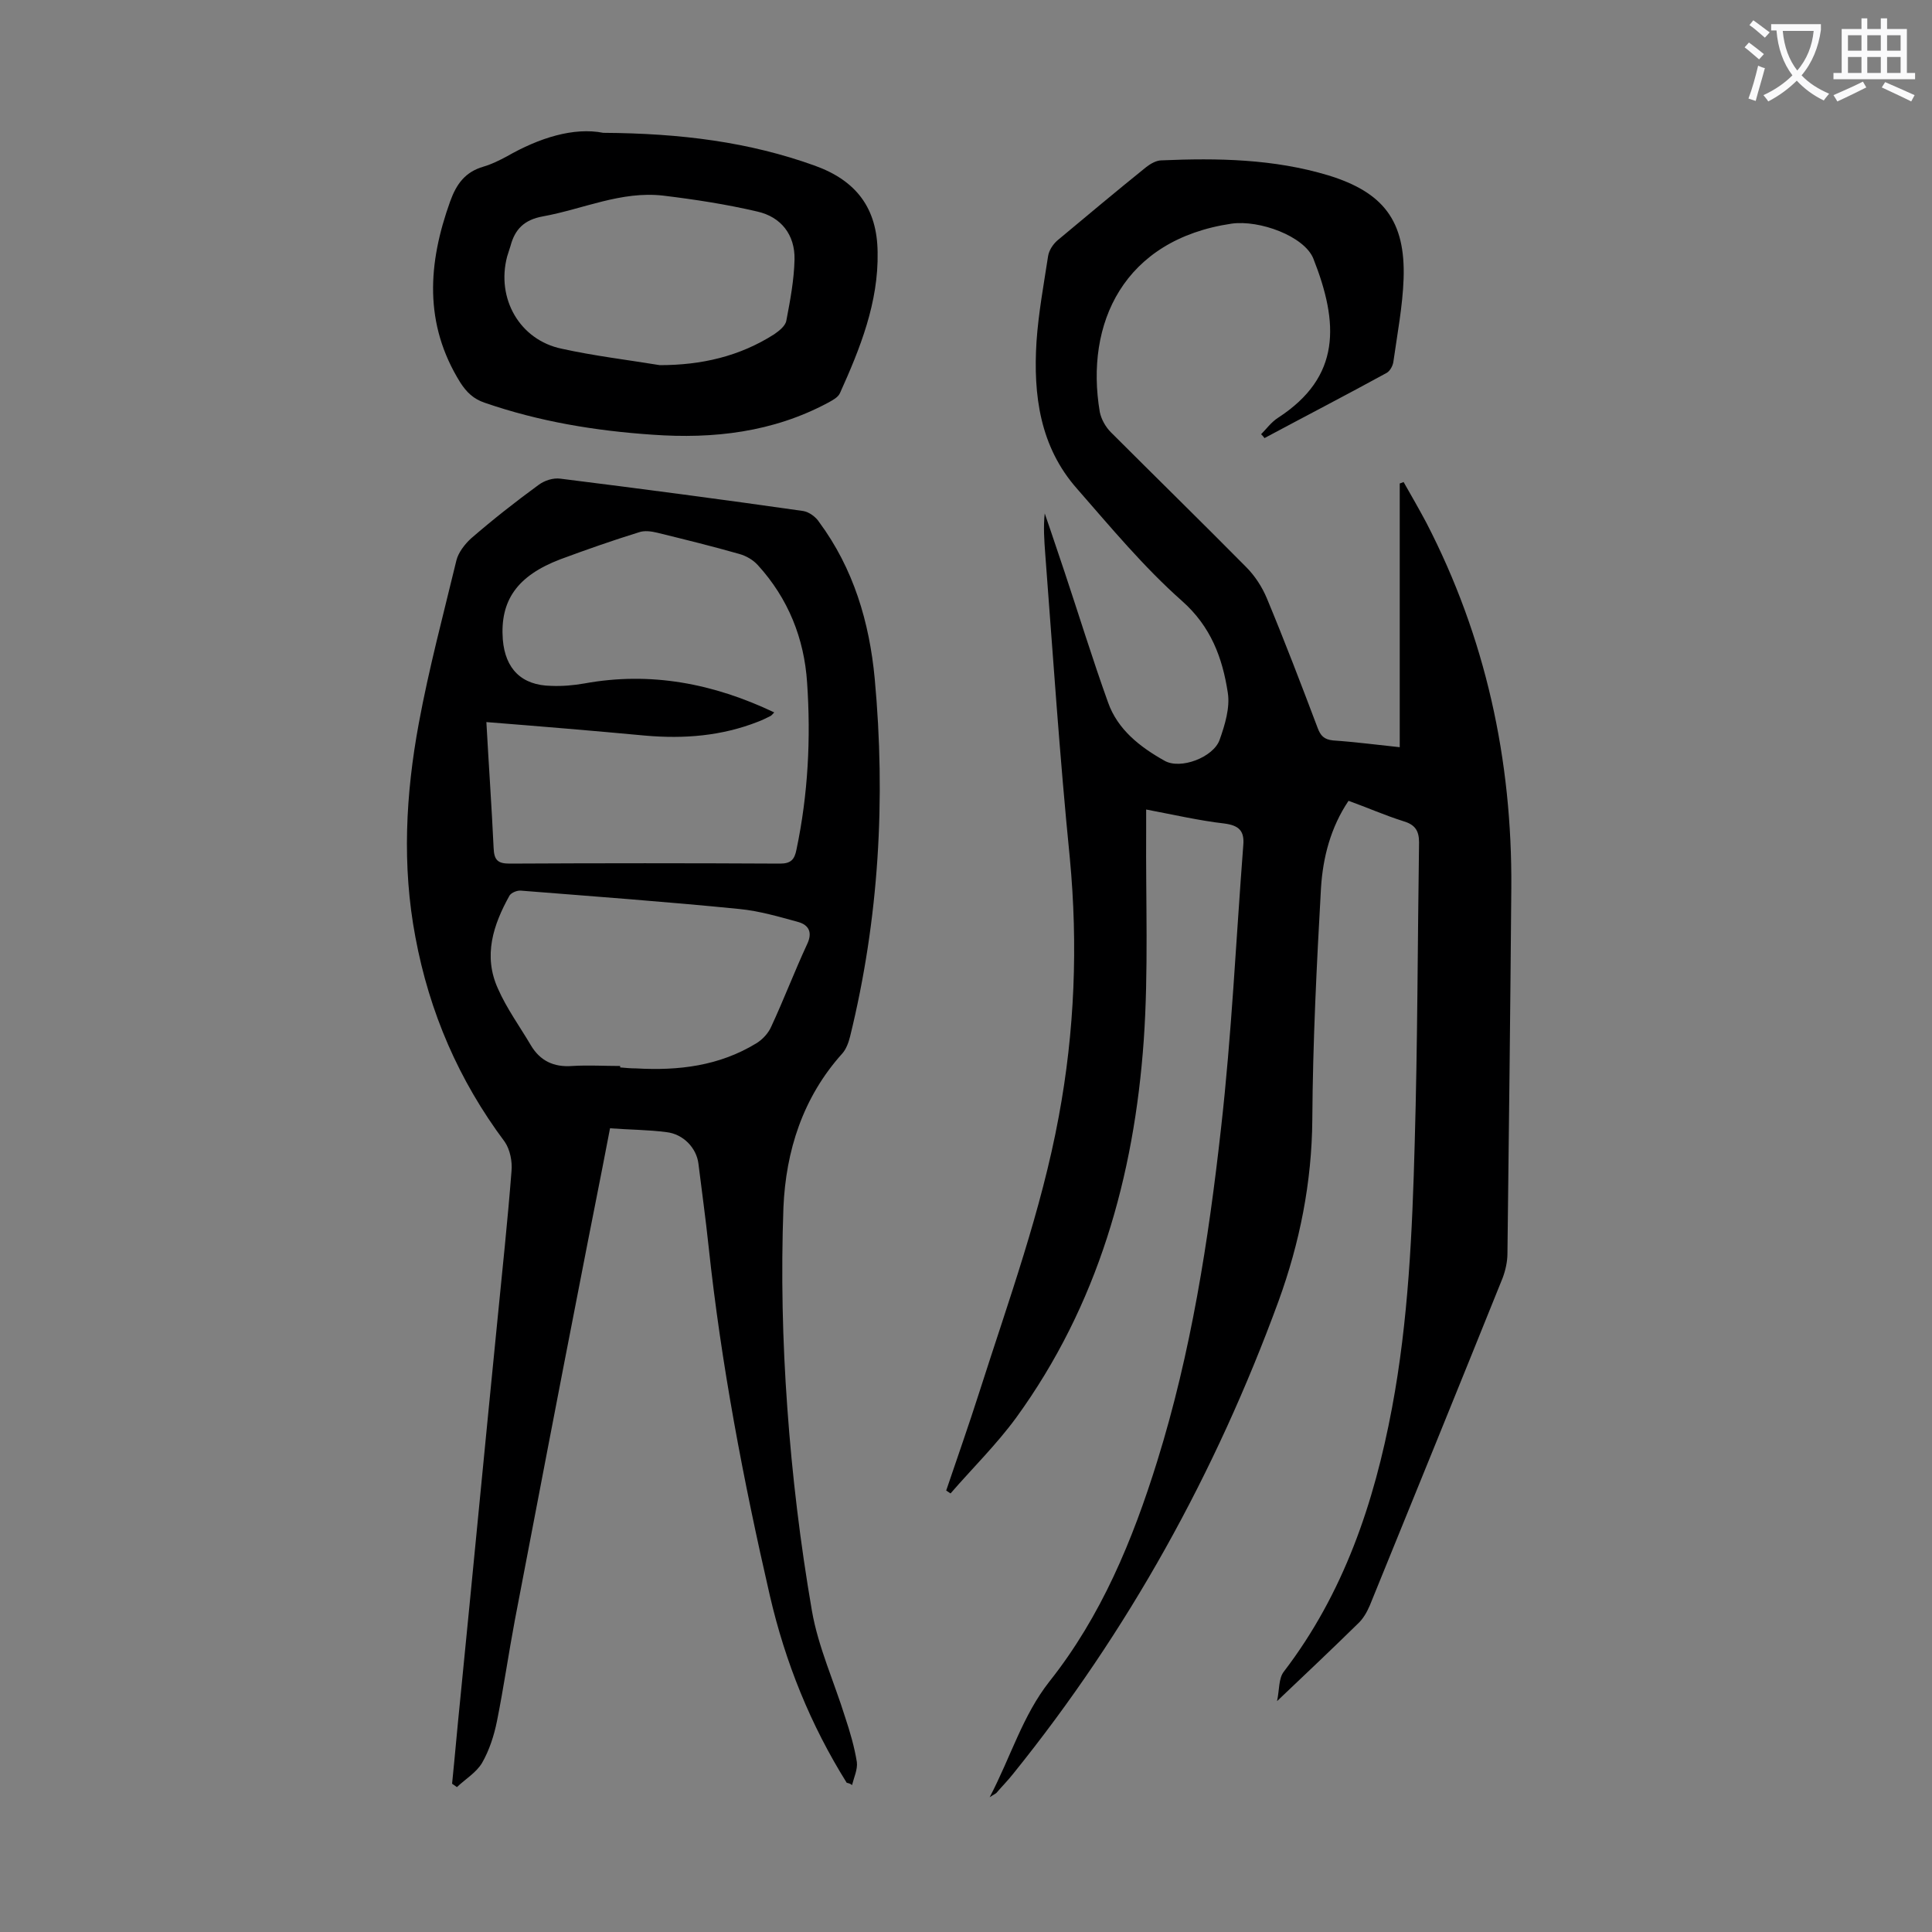 <svg enable-background="new 0 0 400 400" viewBox="0 0 400 400" xmlns="http://www.w3.org/2000/svg"><rect x="0" y="0" width="400" height="400" fill="#808080" stroke="none"/><g fill="#000001"><path d="m237.3 167.6v4.4c-.1 14.5.5 29-.5 43.4-2 28.2-9.5 54.8-26.4 78.1-4.1 5.6-9.1 10.5-13.6 15.7-.3-.2-.6-.4-.9-.6 2.3-6.8 4.7-13.6 6.9-20.5 6-18.8 12.8-37.4 16.4-56.9 3.3-17.7 4-35.5 2.3-53.5-2.1-21-3.5-42.1-5.1-63.1-.2-2.7-.4-5.5-.1-8.3 1.4 4 2.7 8 4.1 12.1 3 9 5.8 18.1 9 27 2 5.7 6.7 9.3 11.7 12.1 3.3 1.9 10.1-.7 11.4-4.3 1.1-3.1 2.2-6.7 1.7-9.8-1.1-7.2-3.5-13.7-9.5-19-7.9-7-14.7-15.2-21.7-23.2-7.7-8.7-9.1-19.4-8.4-30.5.4-5.9 1.5-11.8 2.4-17.7.2-1.2 1-2.4 1.9-3.2 6.1-5.1 12.2-10.2 18.4-15.2.9-.7 2.1-1.4 3.2-1.4 11.6-.5 23.2-.3 34.5 3.1 11.4 3.5 16 9.4 15.6 21.4-.2 5.7-1.3 11.4-2.1 17.1-.1.9-.7 2-1.4 2.4-8.4 4.6-16.9 9-25.3 13.5-.2-.3-.4-.5-.7-.8 1.1-1.1 2.1-2.5 3.5-3.4 13.1-8.5 12.6-19.6 7.3-33-1.9-4.6-11.1-8-16.9-7.2-22.4 3.3-30.4 20.7-27.3 39 .3 1.5 1.2 3.1 2.3 4.2 9.3 9.3 18.7 18.5 28 27.9 1.8 1.8 3.3 4.1 4.3 6.5 3.7 8.9 7.1 17.8 10.5 26.8.6 1.6 1.3 2.4 3.2 2.6 4.5.3 9 .9 13.8 1.4 0-18.5 0-36.6 0-54.6.3-.1.6-.2.8-.3 1.6 2.8 3.2 5.6 4.7 8.4 12.3 23.8 17.8 49.1 17.6 75.7-.2 25.2-.5 50.4-.8 75.6 0 1.7-.4 3.5-1 5.1-9.1 22.6-18.3 45.2-27.5 67.8-.6 1.4-1.4 2.8-2.5 3.8-5.3 5.2-10.8 10.4-16.7 16 .5-2.3.3-4.7 1.4-6.1 12.4-16.2 18.7-34.9 22.4-54.6 3.4-18.1 4.2-36.5 4.7-54.8.6-20.8.6-41.6.9-62.3 0-2.5-.9-3.7-3.3-4.4-3.8-1.2-7.4-2.8-11.3-4.2-3.7 5.5-5.3 11.7-5.7 18-.9 16-1.7 32-1.8 48-.1 13-2.6 25.5-7 37.6-13 35.5-31.1 68.3-54.9 97.8-1.1 1.4-2.3 2.6-3.5 4-.2.2-.5.3-1.4.9 4.4-8.4 6.8-16.9 12.4-24 10.7-13.5 17.2-29.2 22.3-45.6 7-22.5 10.6-45.6 13.2-68.9 2.2-19.4 3.1-39 4.6-58.5.3-3.1-.9-4.2-3.9-4.6-5.2-.6-10.4-1.8-16.2-2.9z"/><path d="m175.3 369.1c-7.5-12-12.7-24.9-15.9-38.7-5.5-23.9-10.1-48-12.7-72.4-.6-5.7-1.4-11.4-2.1-17.1-.4-3.2-3.1-6.1-6.6-6.5-3.8-.5-7.7-.5-11.7-.8-2 10.5-4.1 20.8-6.1 31.2-4.6 23.5-9.1 47.1-13.6 70.6-1.3 6.9-2.3 13.9-3.7 20.9-.6 3-1.6 6.1-3.1 8.7-1.2 2-3.4 3.3-5.2 5-.3-.2-.7-.5-1-.7.6-5.9 1.1-11.8 1.7-17.6 2.6-26.2 5.1-52.4 7.7-78.5 1-10.2 2.1-20.4 2.9-30.7.2-2-.3-4.5-1.4-6.1-9.5-12.7-15.6-26.8-18.5-42.4-2.8-14.8-2-29.6.7-44.2 2.1-11.4 5.1-22.6 7.8-33.8.4-1.6 1.7-3.3 3-4.5 4.5-3.9 9.2-7.6 14-11.1 1.2-.9 3-1.5 4.5-1.3 16.8 2.1 33.5 4.3 50.3 6.7 1.2.2 2.6 1.2 3.3 2.3 7.1 9.6 10.4 20.7 11.5 32.4 2.3 24.9.9 49.7-5.1 74.1-.3 1.2-.8 2.6-1.6 3.5-8.2 9.1-11.7 20.2-12.2 31.9-.5 13.8-.2 27.6.8 41.4 1 14.1 2.7 28.2 5.1 42.1 1.3 7.5 4.6 14.7 6.9 22.1 1 3 1.9 6.1 2.4 9.2.2 1.5-.6 3.2-1 4.8-.4-.4-.8-.4-1.1-.5zm-74.6-219.6c.5 9.1 1.1 17.6 1.5 26.1.1 2.5.9 3.2 3.3 3.2 18.7-.1 37.4-.1 56 0 2.2 0 3-.8 3.4-2.9 2.4-11.4 3-23 2.2-34.6-.6-9.1-3.9-17.4-10.2-24.3-1-1.1-2.4-1.9-3.8-2.3-5.6-1.6-11.3-3-17-4.4-1.2-.3-2.7-.5-3.8-.1-5.5 1.7-10.9 3.6-16.3 5.6-8.9 3.4-12.5 8.5-11.9 16.6.5 6.1 3.9 9.5 10 9.6 2.3.1 4.6-.1 6.9-.5 13.7-2.5 26.7 0 39.3 6-.4.4-.6.7-.9.8-.8.4-1.6.8-2.4 1.1-7.6 3-15.4 3.6-23.4 2.9-10.7-1-21.5-1.9-32.9-2.8zm27.7 71.2v.3c1.1.1 2.2.2 3.3.2 8.8.5 17.2-.5 24.9-5.2 1.3-.8 2.5-2.1 3.1-3.5 2.6-5.6 4.8-11.4 7.4-17 1.2-2.5.3-4-1.8-4.6-4-1.1-8.1-2.3-12.2-2.7-15-1.5-30.1-2.6-45.2-3.8-.8-.1-2 .4-2.4 1-3.4 6.1-5.5 12.5-2.4 19.3 1.8 4.1 4.5 7.8 6.8 11.7 1.9 3.2 4.7 4.6 8.6 4.3 3.3-.2 6.6 0 9.9 0z"/><path d="m124.9 27.5c16.1.1 30.2 1.9 43.8 6.8 8.6 3.1 12.9 8.8 13 17.9.2 10.4-3.6 19.9-7.8 29.2-.4.9-1.6 1.5-2.5 2-11.4 6.1-23.7 7.5-36.3 6.6-11.8-.8-23.4-2.7-34.7-6.6-2.4-.8-3.8-2.2-5.1-4.2-7.6-12.2-6.7-24.7-2.1-37.5 1.3-3.6 3.1-6.1 6.9-7.2 1.7-.5 3.3-1.3 4.8-2.1 6.8-3.9 13.9-6.1 20-4.9zm11.7 48.1c8.6 0 16.5-1.8 23.7-6.4 1-.7 2.3-1.7 2.5-2.8.8-4.2 1.6-8.4 1.7-12.7.1-5.1-2.8-8.8-7.7-9.9-6.4-1.5-12.9-2.5-19.5-3.3-8.7-1-16.6 2.8-24.9 4.3-3.9.7-5.8 2.7-6.7 6.1-.2.7-.5 1.5-.7 2.2-2.3 8.7 2.6 17.3 11.3 19.1 6.8 1.5 13.6 2.3 20.3 3.4z"/></g><path d="m362.1 8.8c1.1.8 2.1 1.6 3.1 2.4l-1 1.1c-1.3-1.1-2.3-2-3-2.5zm1.9 4.8c.5.2.9.4 1.4.5-.6 2.3-1.3 4.5-1.9 6.8l-1.5-.5c.8-2.1 1.4-4.3 2-6.8zm-1-9.4c1.3.9 2.4 1.8 3.4 2.5l-1 1.1c-1.4-1.2-2.4-2.1-3.2-2.6zm3.7 2.2v-1.4h10.3v1.2c-.5 3.6-1.8 6.8-4 9.4 1.5 1.6 3.4 2.8 5.7 3.8-.3.4-.7.8-1.1 1.4-2.3-1.1-4.1-2.5-5.6-4.1-1.6 1.6-3.6 3.1-5.9 4.3-.3-.5-.7-.9-1-1.3 2.4-1.1 4.4-2.5 6-4.1-1.9-2.5-3-5.6-3.3-9.3h-1.1zm8.8 0h-6.4c.3 3.3 1.3 6 3 8.2 2-2.3 3.1-5.1 3.4-8.2z" fill="#fafafb"/><path d="m385.3 3.8h1.3v2.2h2.8v-2.2h1.3v2.2h4.1v9.1h1.7v1.3h-16.9v-1.3h1.7v-9.1h4.1v-2.2zm.4 13.1.7 1.2c-1.8.9-3.8 1.9-6 2.9-.2-.4-.5-.8-.8-1.3 2.3-1 4.3-1.9 6.1-2.8zm-3.1-6.4h2.8v-3.2h-2.8zm0 4.6h2.8v-3.3h-2.8zm4-4.6h2.8v-3.2h-2.8zm0 4.6h2.8v-3.3h-2.8zm3.7 1.9c2.1.9 4.1 1.8 6.1 2.7l-.7 1.3c-2.2-1.1-4.2-2-6.1-2.9zm3.2-9.7h-2.8v3.2h2.8zm-2.8 7.8h2.8v-3.3h-2.8z" fill="#fafafb"/></svg>